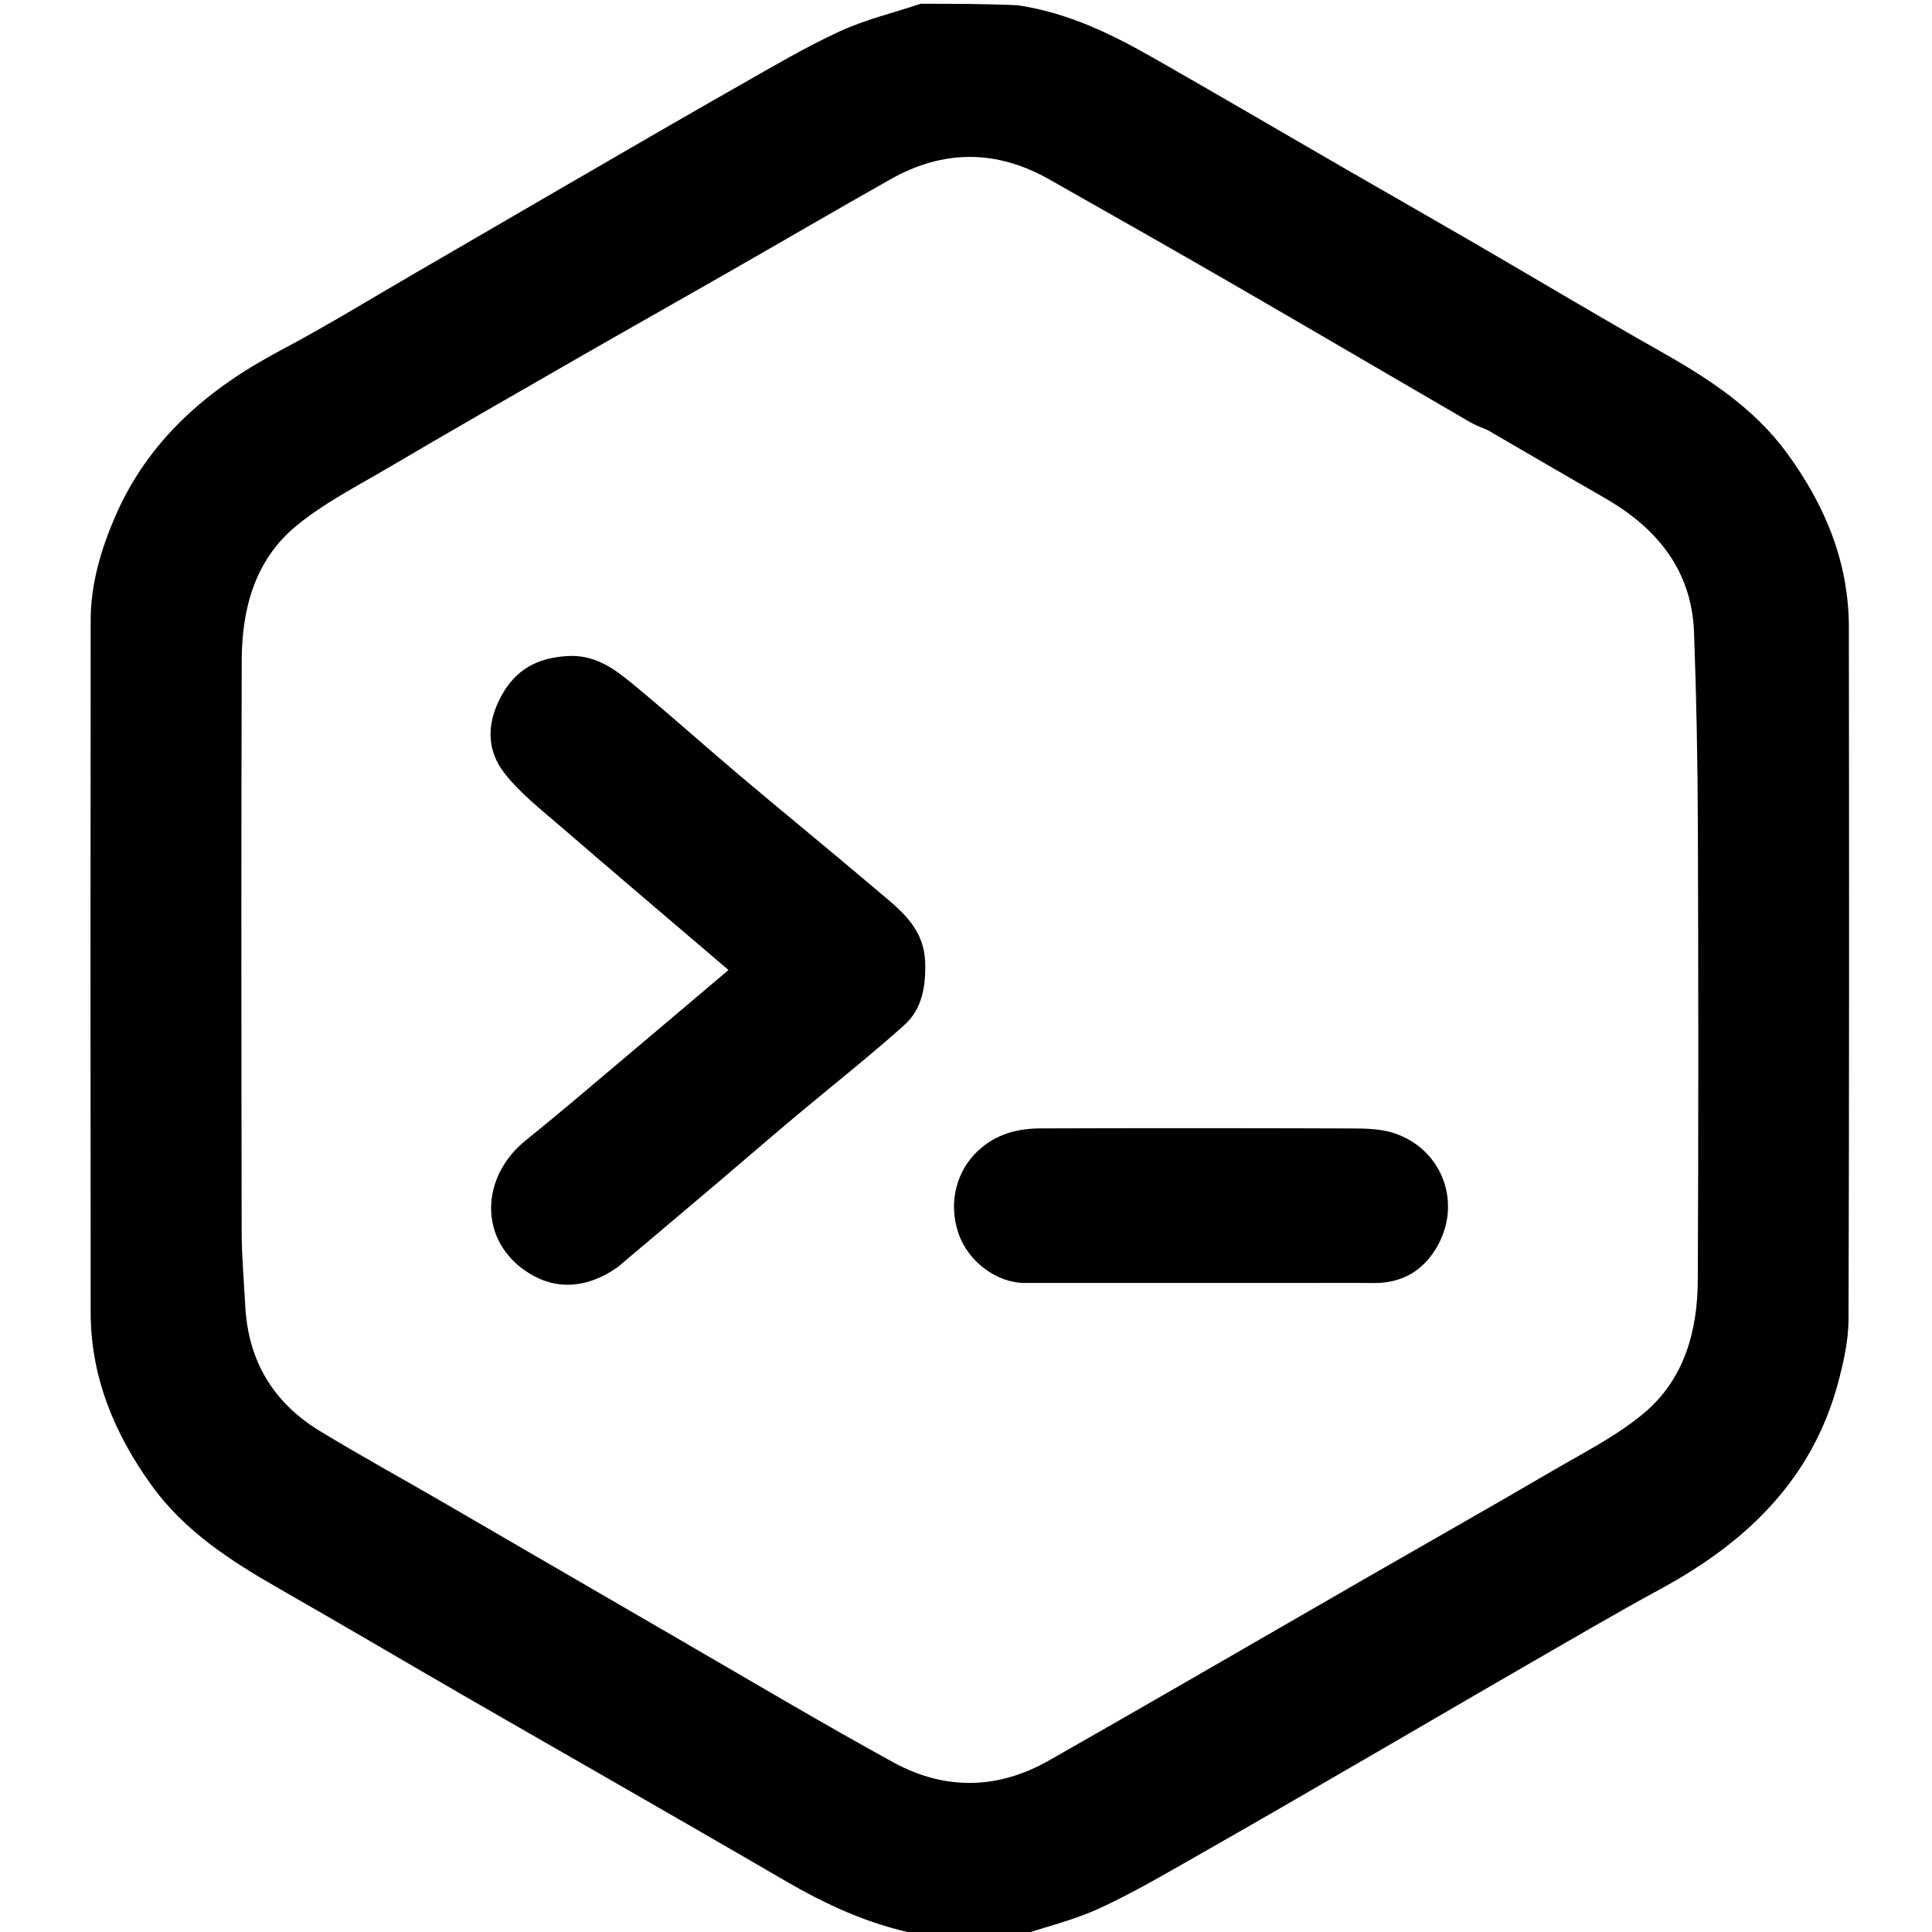 <svg version="1.1" id="Layer_1"
	xmlns="http://www.w3.org/2000/svg"
	xmlns:xlink="http://www.w3.org/1999/xlink" x="0px" y="0px" width="100%" viewBox="0 0 512 512" enable-background="new 0 0 512 512" xml:space="preserve">
	<path fill="#000000" opacity="1" stroke="none" d="
M244,1 
	C252.354,1 260.708,1 269.667,1.385 
	C283.308,3.427 294.803,9.154 305.997,15.535 
	C322.607,25.003 339.102,34.673 355.658,44.236 
	C367.49,51.069 379.363,57.83 391.179,64.69 
	C407.306,74.053 423.295,83.658 439.534,92.82 
	C452.376,100.066 464.636,107.896 473.522,120.017 
	C483.603,133.767 489.944,148.918 489.968,166.185 
	C490.05,227.333 490.072,288.482 489.879,349.63 
	C489.861,355.209 488.593,360.903 487.143,366.34 
	C480.286,392.056 462.829,408.735 440.18,421.033 
	C427.898,427.701 415.847,434.796 403.738,441.777 
	C389.815,449.804 375.953,457.937 362.045,465.991 
	C347.445,474.446 332.863,482.936 318.192,491.268 
	C309.408,496.257 300.681,501.431 291.529,505.659 
	C284.683,508.821 277.2,510.603 270,513 
	C261.312,513 252.625,513 243.34,512.62 
	C230.067,509.99 218.665,504.604 207.647,498.179 
	C191.407,488.709 175.094,479.365 158.802,469.986 
	C146.821,463.088 134.806,456.251 122.838,449.33 
	C106.56,439.916 90.365,430.36 74.037,421.033 
	C61.239,413.723 48.953,405.825 40.162,393.628 
	C30.312,379.96 24.046,364.933 24.027,347.836 
	C23.959,286.685 23.973,225.533 24.028,164.382 
	C24.037,154.879 26.68,145.871 30.377,137.223 
	C39.156,116.686 54.951,103.13 74.291,92.888 
	C86.502,86.421 98.298,79.167 110.261,72.234 
	C124.167,64.176 138.042,56.064 151.95,48.01 
	C166.551,39.554 181.134,31.065 195.806,22.734 
	C204.591,17.745 213.318,12.57 222.47,8.342 
	C229.316,5.179 236.8,3.397 244,1 
M394.336,114.032 
	C392.729,113.31 391.041,112.726 389.526,111.845 
	C368.535,99.649 347.603,87.353 326.585,75.206 
	C310.45,65.881 294.234,56.696 278.017,47.516 
	C264.064,39.617 249.994,39.619 236.058,47.473 
	C221.774,55.524 207.621,63.808 193.388,71.95 
	C179.585,79.847 165.729,87.651 151.94,95.572 
	C135.502,105.014 119.058,114.448 102.723,124.064 
	C94.406,128.96 85.64,133.431 78.294,139.554 
	C67.548,148.511 64.101,161.378 64.06,174.935 
	C63.909,225.418 63.964,275.903 64.044,326.387 
	C64.055,332.968 64.654,339.549 65.001,346.129 
	C65.763,360.627 72.431,371.734 84.743,379.219 
	C95.587,385.812 106.723,391.923 117.705,398.289 
	C138.421,410.298 159.105,422.362 179.829,434.358 
	C198.747,445.308 217.531,456.505 236.693,467.011 
	C250.234,474.435 264.25,474.333 277.881,466.606 
	C289.624,459.949 301.319,453.209 313.017,446.475 
	C329.569,436.946 346.097,427.375 362.65,417.848 
	C379.085,408.388 395.591,399.049 411.962,389.48 
	C420.01,384.777 428.499,380.482 435.588,374.564 
	C446.322,365.605 449.872,352.79 449.934,339.232 
	C450.118,299.245 450.097,259.257 449.954,219.27 
	C449.893,202.025 449.577,184.773 448.931,167.54 
	C448.315,151.101 439.144,139.99 425.414,132.064 
	C415.26,126.203 405.114,120.327 394.336,114.032 
z"/>
	<path fill="#000000" opacity="1" stroke="none" d="
M163.684,335.809 
	C155.884,341.309 147.629,342.11 140.068,337.337 
	C126.754,328.93 127.157,311.975 139.384,302.16 
	C147.4,295.724 155.211,289.033 163.078,282.412 
	C173.046,274.022 182.978,265.588 193.059,257.06 
	C178.199,244.372 163.292,231.742 148.509,218.969 
	C143.365,214.523 137.876,210.235 133.721,204.95 
	C128.922,198.846 128.93,191.742 132.767,184.6 
	C136.612,177.443 142.296,174.355 150.309,173.862 
	C157.415,173.425 162.483,176.986 167.336,180.974 
	C177.073,188.975 186.443,197.42 196.075,205.551 
	C208.049,215.66 220.194,225.566 232.146,235.702 
	C238.296,240.917 244.943,245.688 245.187,255.211 
	C245.351,261.622 244.282,267.516 239.61,271.696 
	C230.131,280.178 220.11,288.052 210.364,296.237 
	C203.347,302.129 196.428,308.138 189.438,314.062 
	C180.962,321.244 172.456,328.393 163.684,335.809 
z"/>
	<path fill="#000000" opacity="1" stroke="none" d="
M344,340 
	C319.53,340 295.56,340.004 271.59,339.997 
	C264.128,339.995 256.566,334.335 254.013,326.877 
	C251.17,318.572 253.571,310.098 259.336,304.829 
	C264.167,300.414 269.765,299.056 275.859,299.037 
	C303.158,298.952 330.458,298.954 357.757,299.051 
	C361.65,299.065 365.765,299.087 369.392,300.278 
	C382.386,304.546 387.692,319.15 380.537,330.912 
	C376.84,336.991 371.248,340.106 363.976,340.017 
	C357.485,339.937 350.992,340 344,340 
z"/>
</svg>